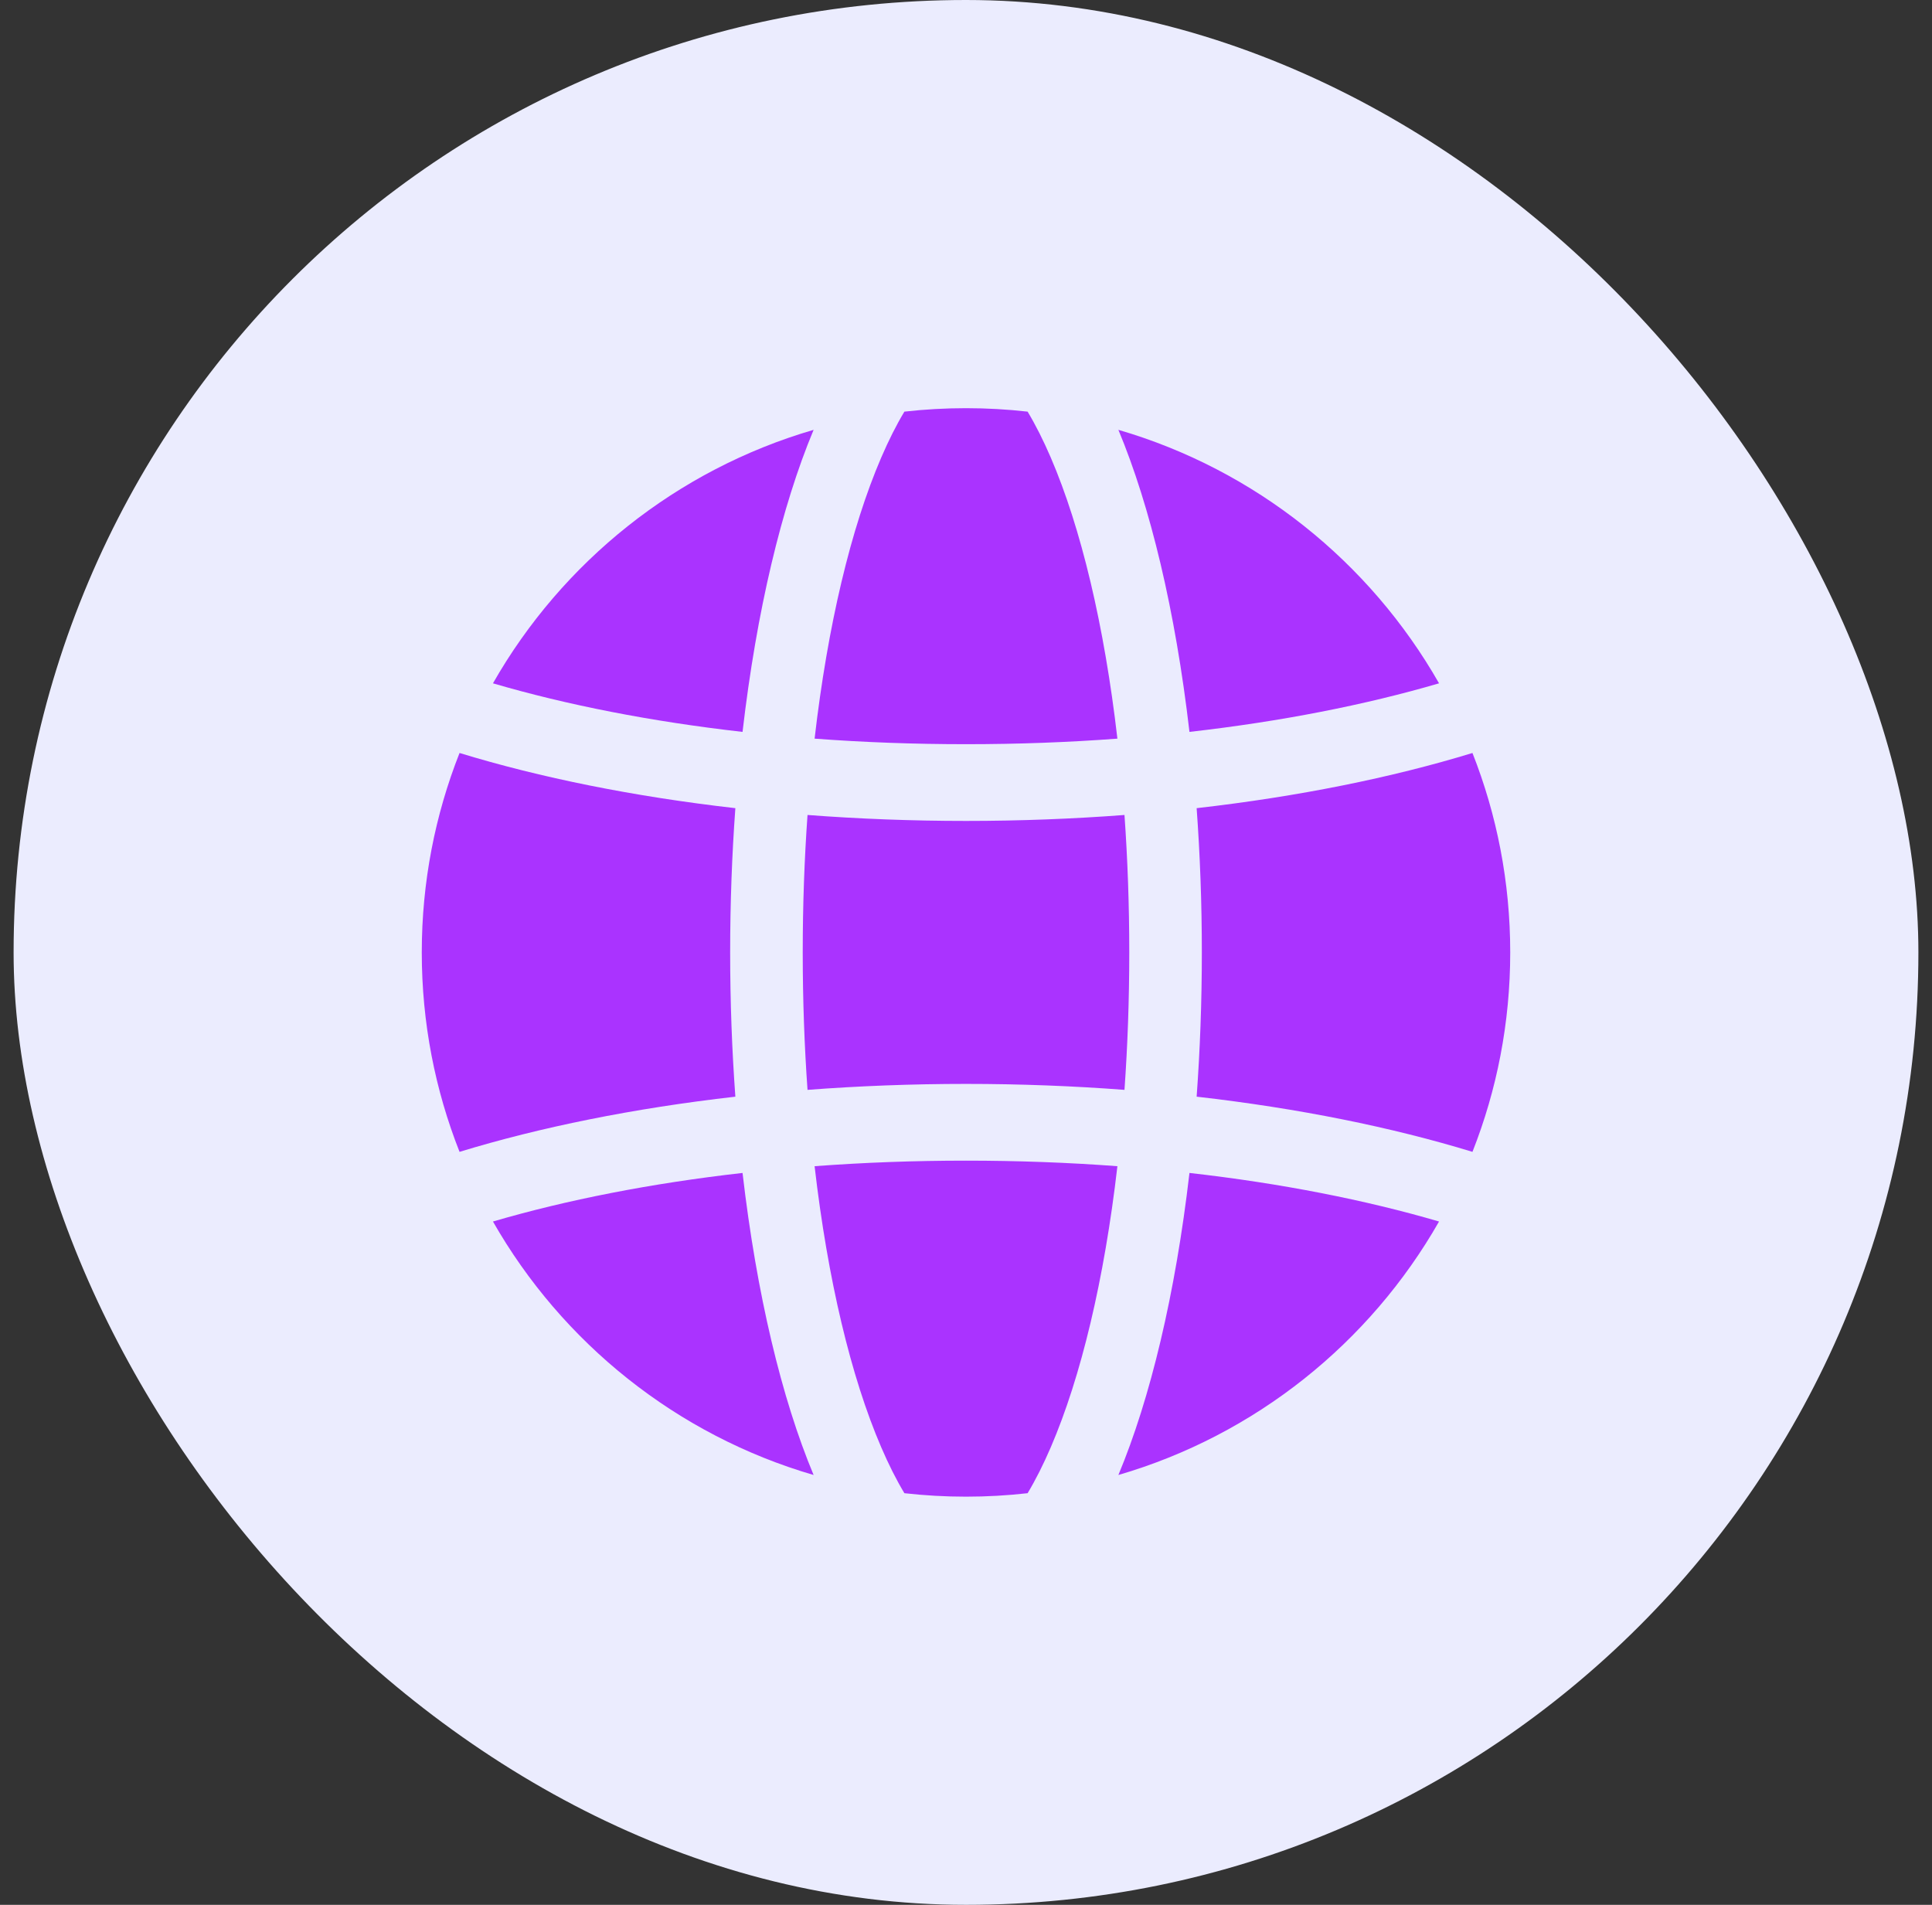 <svg width="71" height="70" viewBox="0 0 71 70" fill="none" xmlns="http://www.w3.org/2000/svg">
<rect x="0" y="0" width="71" height="70" fill="#333333" stroke="none"/>
<rect x="0.5" width="70" height="70" rx="35" fill="#EBECFE"/>
<path fill-rule="evenodd" clip-rule="evenodd" d="M54.112 27.671C55.008 29.94 55.5 32.413 55.5 35C55.5 37.587 55.008 40.06 54.112 42.329C51.151 41.424 47.717 40.727 43.976 40.301C44.1 38.596 44.167 36.821 44.167 35C44.167 33.179 44.1 31.404 43.976 29.699C47.717 29.273 51.151 28.576 54.112 27.671ZM16.888 42.329C15.992 40.06 15.5 37.587 15.5 35C15.5 32.413 15.992 29.94 16.888 27.671C19.849 28.576 23.283 29.273 27.024 29.699C26.9 31.404 26.833 33.179 26.833 35C26.833 36.821 26.9 38.596 27.024 40.301C23.283 40.727 19.849 41.424 16.888 42.329ZM41.324 40.051C39.441 39.908 37.493 39.832 35.5 39.832C33.507 39.832 31.559 39.908 29.676 40.051C29.561 38.427 29.5 36.736 29.5 35C29.5 33.264 29.561 31.573 29.676 29.949C31.559 30.092 33.507 30.168 35.5 30.168C37.493 30.168 39.441 30.092 41.324 29.949C41.439 31.573 41.5 33.264 41.5 35C41.5 36.736 41.439 38.427 41.324 40.051ZM52.884 44.889C50.34 49.351 46.128 52.739 41.1 54.204C42.273 51.397 43.196 47.552 43.712 43.104C47.076 43.485 50.177 44.096 52.884 44.889ZM37.764 54.873C37.021 54.957 36.265 55 35.5 55C34.735 55 33.979 54.957 33.236 54.873C32.939 54.38 32.655 53.813 32.384 53.184C31.273 50.601 30.417 47.019 29.936 42.856C31.736 42.721 33.596 42.652 35.5 42.652C37.404 42.652 39.264 42.721 41.064 42.856C40.583 47.019 39.727 50.601 38.616 53.184C38.345 53.813 38.061 54.38 37.764 54.873ZM29.9 54.204C24.872 52.739 20.66 49.351 18.116 44.889C20.823 44.096 23.924 43.485 27.288 43.104C27.804 47.552 28.727 51.397 29.9 54.204ZM18.116 25.111C20.66 20.649 24.872 17.261 29.9 15.796C28.727 18.603 27.804 22.448 27.288 26.896C23.924 26.515 20.823 25.904 18.116 25.111ZM33.236 15.127C33.979 15.043 34.735 15 35.5 15C36.265 15 37.021 15.043 37.764 15.127C38.061 15.62 38.345 16.187 38.616 16.816C39.727 19.399 40.583 22.981 41.064 27.144C39.264 27.279 37.404 27.348 35.5 27.348C33.596 27.348 31.736 27.279 29.936 27.144C30.417 22.981 31.273 19.399 32.384 16.816C32.655 16.187 32.939 15.62 33.236 15.127ZM41.1 15.796C46.128 17.261 50.34 20.649 52.884 25.111C50.177 25.904 47.076 26.515 43.712 26.896C43.196 22.448 42.273 18.603 41.1 15.796Z" fill="#AA33FF"/>
</svg>
